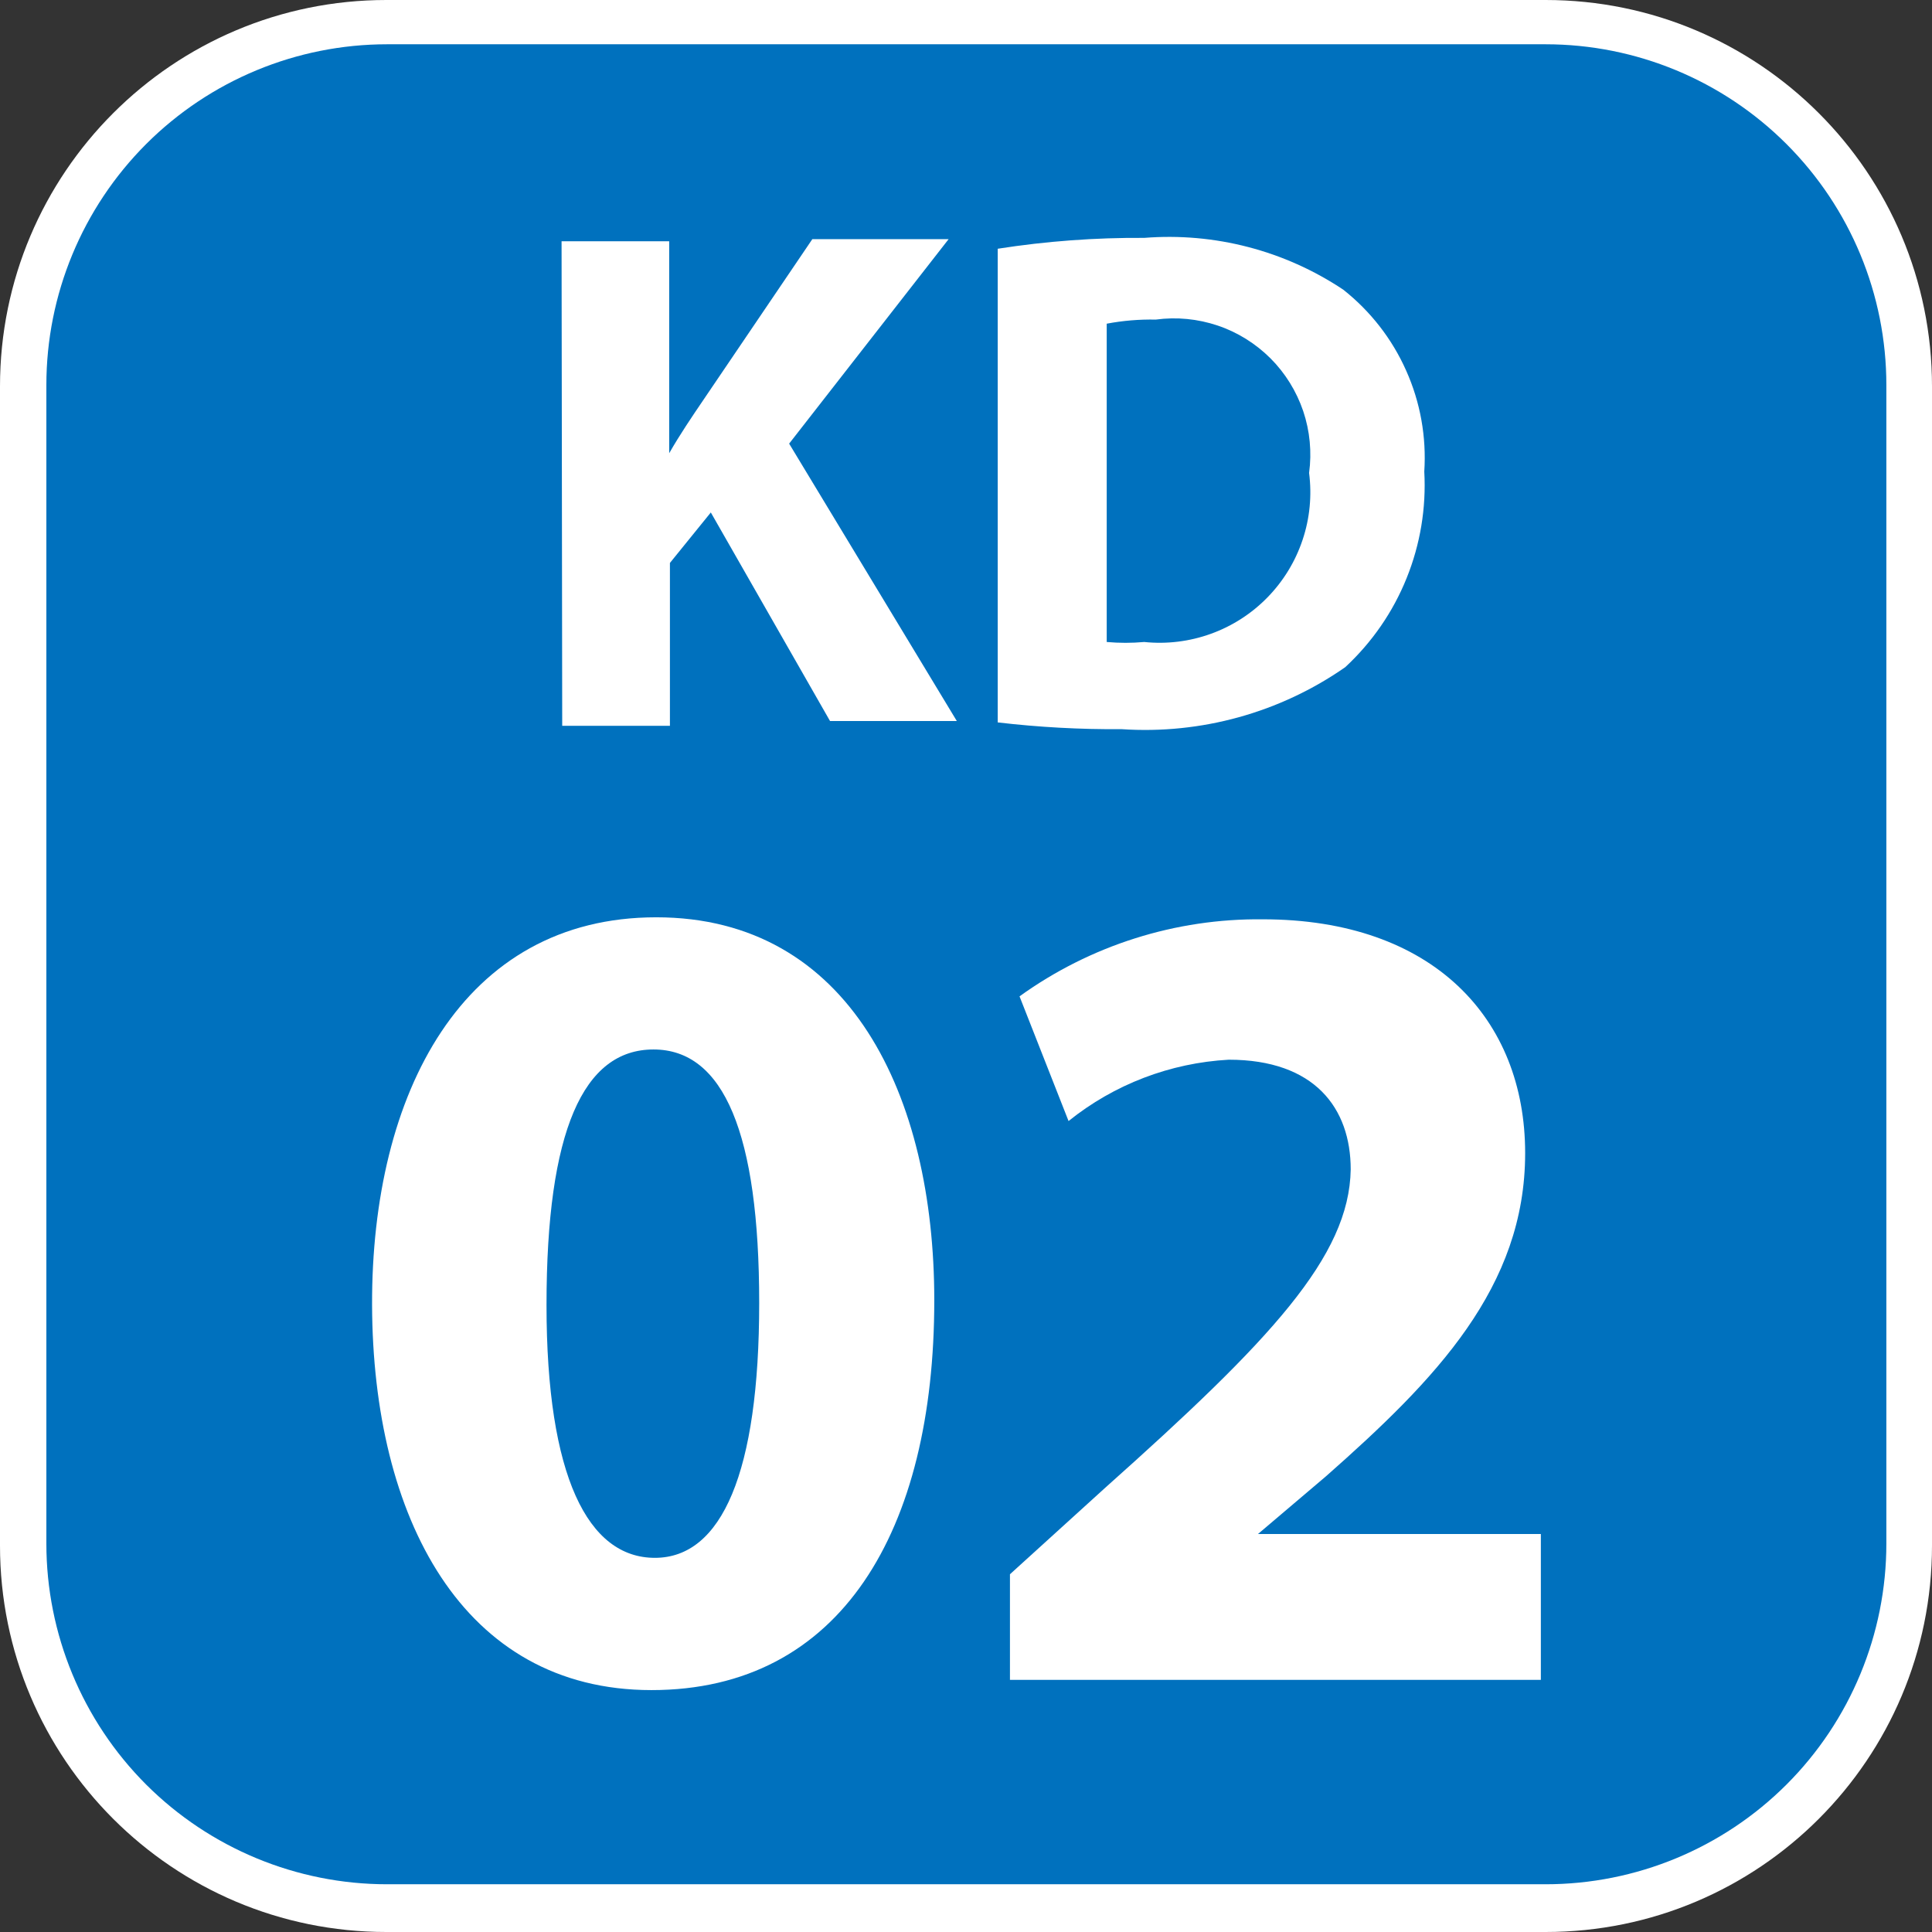 <svg width="24" height="24" viewBox="0 0 24 24" fill="none" xmlns="http://www.w3.org/2000/svg">
<rect x="0" y="0" width="24" height="24" fill="#333333" stroke="none"/>
<g clip-path="url(#clip0_8084_38903)">
<path d="M19.2 0H4.8C2.149 0 0 2.149 0 4.8V19.2C0 21.851 2.149 24 4.8 24H19.2C21.851 24 24 21.851 24 19.2V4.8C24 2.149 21.851 0 19.2 0Z" fill="white"/>
<path d="M19.2 23.407H4.808C3.686 23.407 2.609 22.961 1.815 22.168C1.022 21.374 0.576 20.297 0.576 19.175V4.783C0.576 3.66 1.022 2.584 1.815 1.79C2.609 0.996 3.686 0.55 4.808 0.55H19.2C20.323 0.55 21.399 0.996 22.193 1.79C22.987 2.584 23.433 3.66 23.433 4.783V19.175C23.433 20.297 22.987 21.374 22.193 22.168C21.399 22.961 20.323 23.407 19.2 23.407Z" fill="#0071BE"/>
<path d="M6.976 2.997H8.313V5.63C8.449 5.393 8.593 5.181 8.737 4.969L10.091 2.971H11.784L9.803 5.511L11.886 8.957H10.311L8.83 6.366L8.322 6.993V9.016H6.984L6.976 2.997Z" fill="white"/>
<path d="M12.394 3.09C12.996 2.996 13.604 2.951 14.214 2.955C15.087 2.886 15.957 3.112 16.686 3.598C17.024 3.865 17.293 4.21 17.468 4.604C17.644 4.997 17.721 5.428 17.693 5.858C17.718 6.311 17.643 6.763 17.473 7.183C17.304 7.603 17.043 7.98 16.711 8.288C15.9 8.853 14.921 9.124 13.934 9.058C13.419 9.062 12.905 9.034 12.394 8.974V3.09ZM13.748 7.975C13.903 7.989 14.059 7.989 14.214 7.975C14.494 8.004 14.778 7.969 15.043 7.873C15.309 7.777 15.549 7.622 15.746 7.42C15.943 7.218 16.092 6.974 16.181 6.707C16.271 6.439 16.298 6.155 16.262 5.875C16.297 5.617 16.272 5.354 16.189 5.107C16.105 4.86 15.966 4.635 15.782 4.451C15.597 4.267 15.373 4.127 15.126 4.044C14.879 3.961 14.616 3.935 14.358 3.97C14.153 3.966 13.949 3.983 13.748 4.021V7.975Z" fill="white"/>
<path d="M11.606 16.152C11.606 19.014 10.447 20.995 8.093 20.995C5.74 20.995 4.631 18.844 4.622 16.212C4.614 13.579 5.748 11.395 8.152 11.395C10.557 11.395 11.606 13.613 11.606 16.152ZM6.789 16.212C6.789 18.345 7.306 19.352 8.135 19.352C8.965 19.352 9.431 18.294 9.431 16.186C9.431 14.078 8.99 13.037 8.118 13.037C7.247 13.037 6.789 14.044 6.789 16.212Z" fill="white"/>
<path d="M12.546 20.868V19.556L13.731 18.48C15.78 16.652 16.762 15.611 16.779 14.527C16.779 13.765 16.33 13.164 15.264 13.164C14.537 13.204 13.841 13.47 13.274 13.926L12.665 12.377C13.544 11.744 14.603 11.408 15.687 11.42C17.803 11.42 18.946 12.656 18.946 14.324C18.946 15.992 17.837 17.134 16.474 18.337L15.627 19.056H19.141V20.868H12.546Z" fill="white"/>
</g>
<defs>
<clipPath id="clip0_8084_38903">
<rect width="24" height="24" fill="white"/>
</clipPath>
</defs>
</svg>
